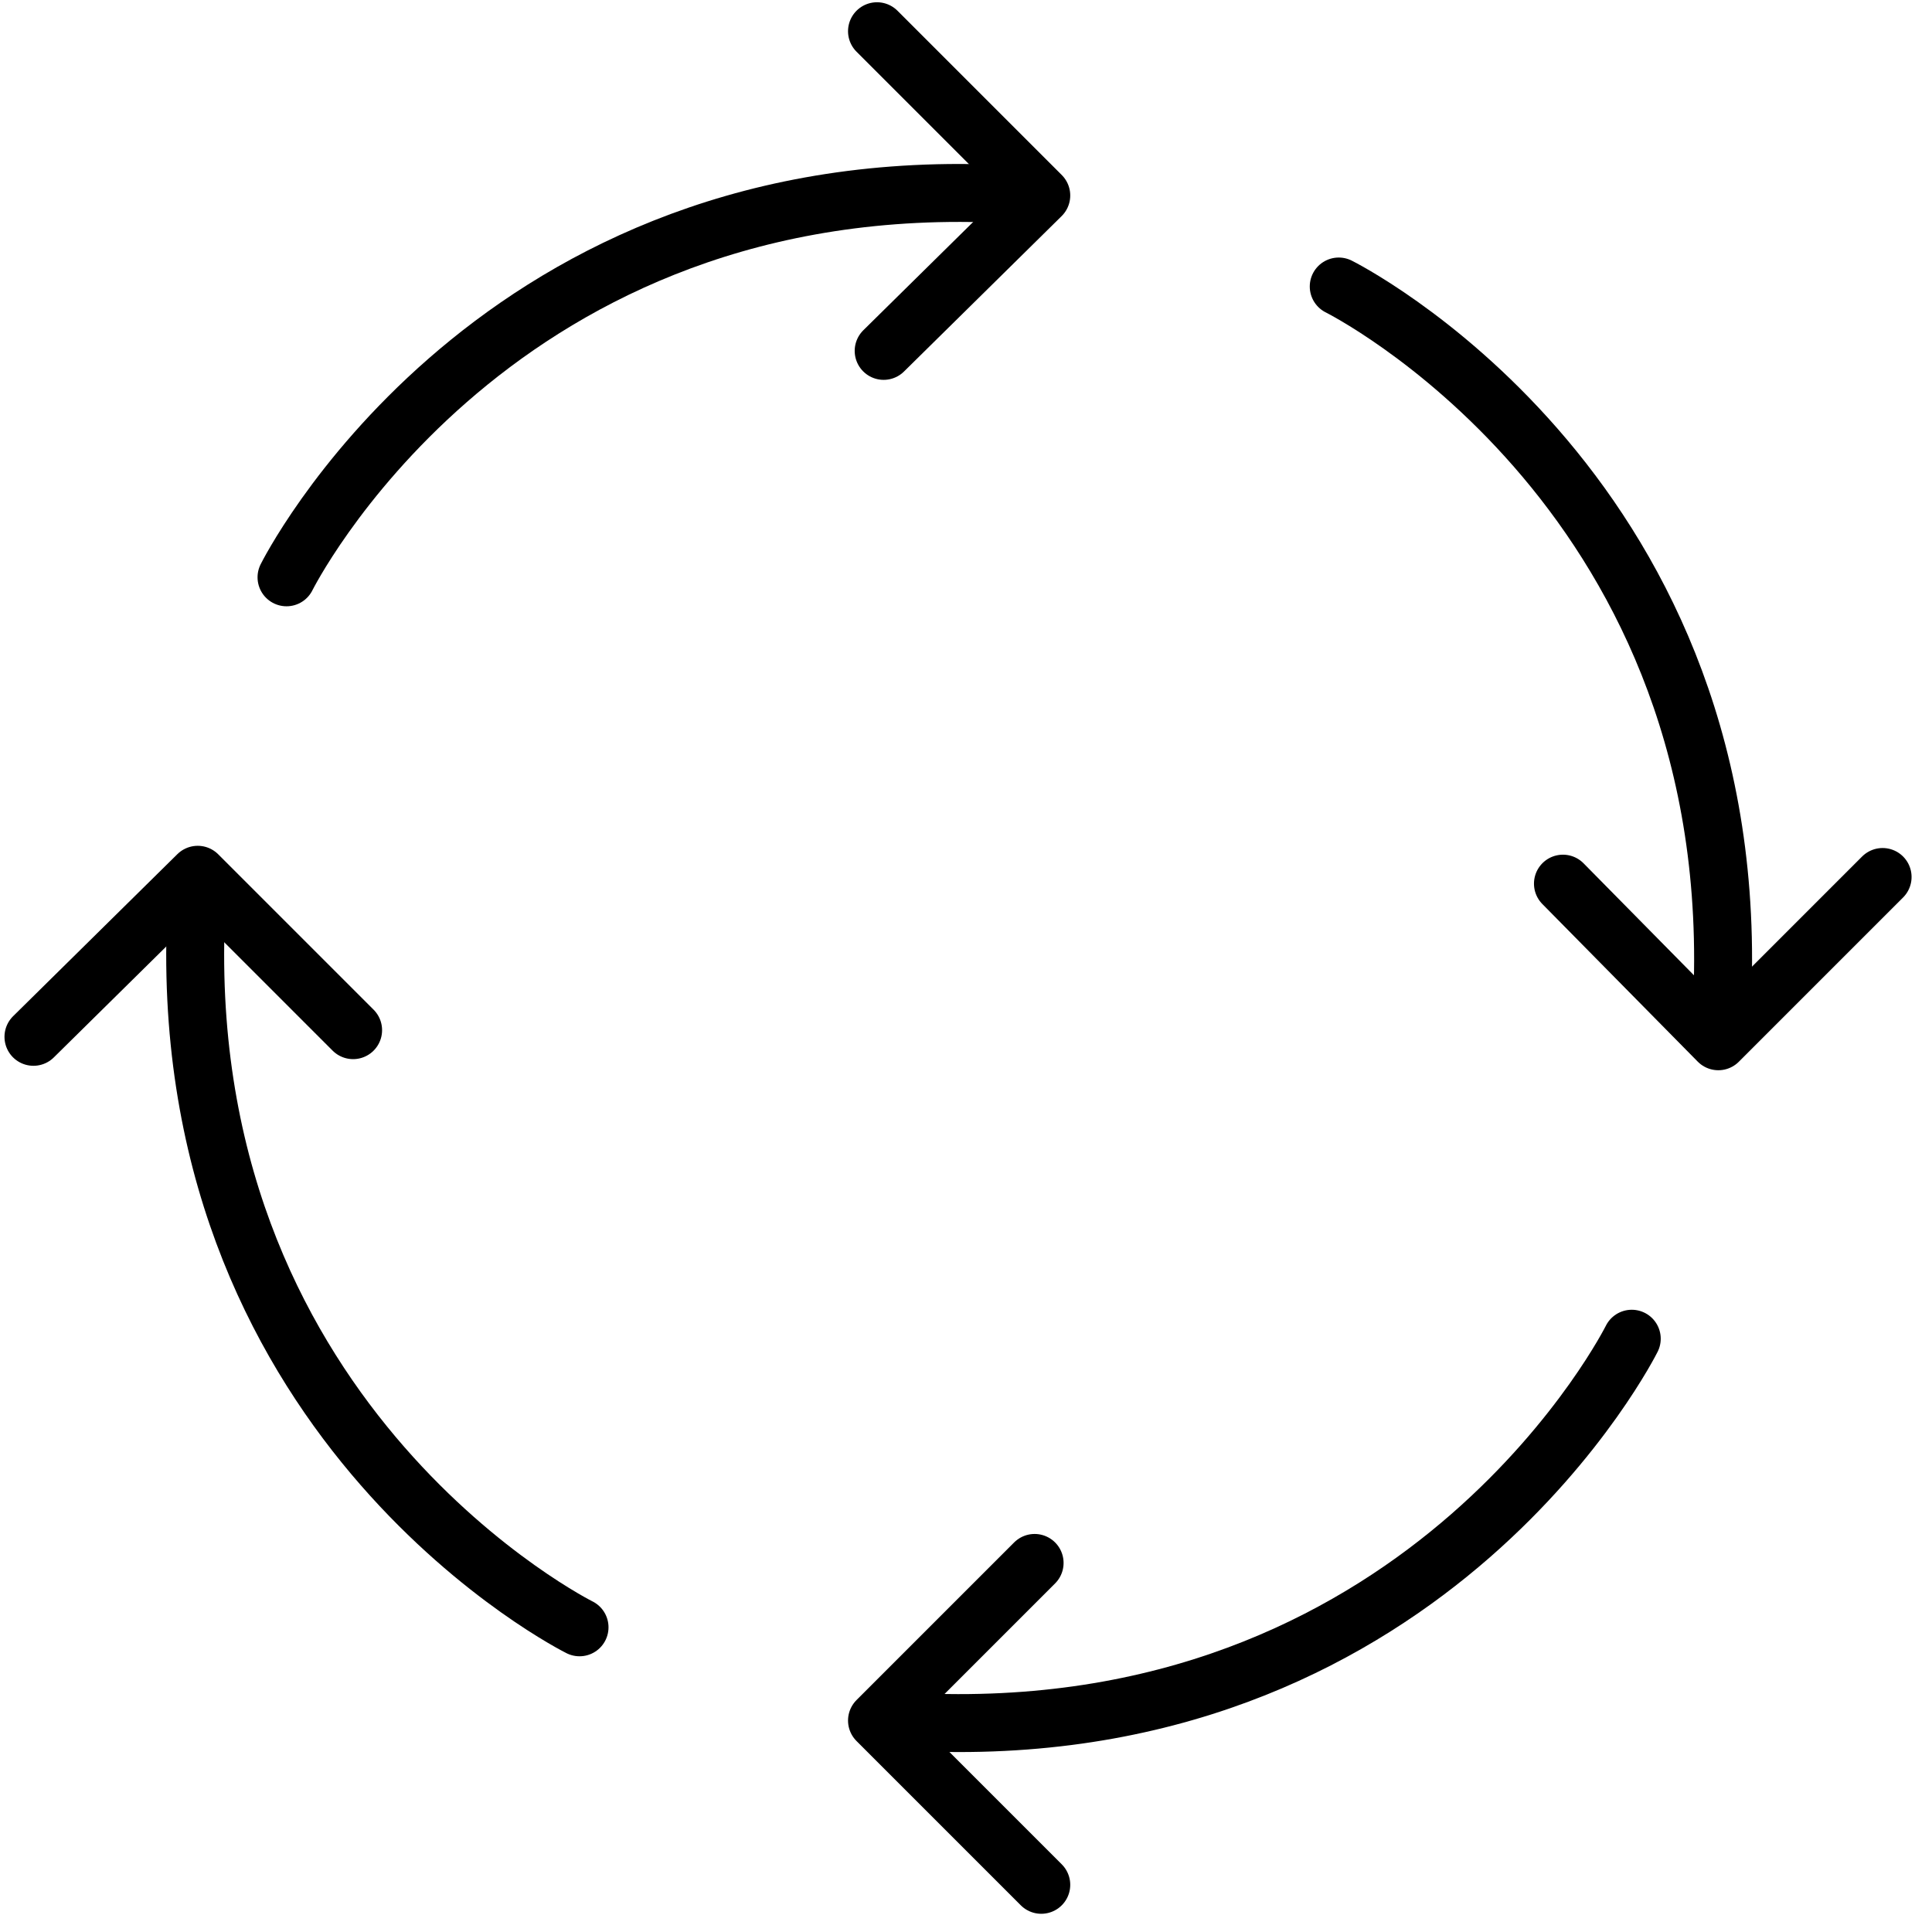 <?xml version="1.0" encoding="UTF-8" standalone="no"?>
<svg xmlns="http://www.w3.org/2000/svg" xmlns:xlink="http://www.w3.org/1999/xlink" xmlns:serif="http://www.serif.com/" width="100%" height="100%" viewBox="0 0 100 100" version="1.1" xml:space="preserve" style="fill-rule:evenodd;clip-rule:evenodd;stroke-linecap:round;stroke-linejoin:round;stroke-miterlimit:2;">
    <g transform="matrix(1,0,0,1,0,0)">
        <g transform="matrix(1.149,0,0,1.149,-8.035,-8.61)">
            <path d="M19.9,33.5C19.9,33.5 28.8,15.6 51.3,16.2" style="fill:none;fill-rule:nonzero;stroke:black;stroke-width:2.61px;"></path>
        </g>
        <g transform="matrix(1.149,0,0,1.149,-8.035,-8.61)">
            <path d="M46.5,8.9L53.9,16.3L46.8,23.3" style="fill:none;fill-rule:nonzero;stroke:black;stroke-width:2.61px;"></path>
        </g>
    </g>
    <g transform="matrix(1,0,0,1,0,0)">
        <g transform="matrix(1.149,0,0,1.149,-8.035,-8.61)">
            <path d="M33.1,80.8C33.1,80.8 15.2,71.9 15.8,49.4" style="fill:none;fill-rule:nonzero;stroke:black;stroke-width:2.61px;"></path>
        </g>
        <g transform="matrix(1.149,0,0,1.149,-8.035,-8.61)">
            <path d="M8.5,54.2L15.9,46.9L22.9,53.9" style="fill:none;fill-rule:nonzero;stroke:black;stroke-width:2.61px;"></path>
        </g>
    </g>
    <g transform="matrix(1,0,0,1,0,0)">
        <g transform="matrix(1.149,0,0,1.149,-8.035,-8.61)">
            <path d="M67.3,20.4C67.3,20.4 85.2,29.3 84.6,51.8" style="fill:none;fill-rule:nonzero;stroke:black;stroke-width:2.61px;"></path>
        </g>
        <g transform="matrix(1.149,0,0,1.149,-8.035,-8.61)">
            <path d="M91.8,47L84.4,54.4L77.4,47.3" style="fill:none;fill-rule:nonzero;stroke:black;stroke-width:2.61px;"></path>
        </g>
    </g>
    <g transform="matrix(1,0,0,1,0,0)">
        <g transform="matrix(1.149,0,0,1.149,-8.035,-8.61)">
            <path d="M80.5,67.8C80.5,67.8 71.6,85.7 49.1,85.1" style="fill:none;fill-rule:nonzero;stroke:black;stroke-width:2.61px;"></path>
        </g>
        <g transform="matrix(1.149,0,0,1.149,-8.035,-8.61)">
            <path d="M53.9,92.4L46.5,85L53.6,77.9" style="fill:none;fill-rule:nonzero;stroke:black;stroke-width:2.61px;"></path>
        </g>
    </g>
</svg>
